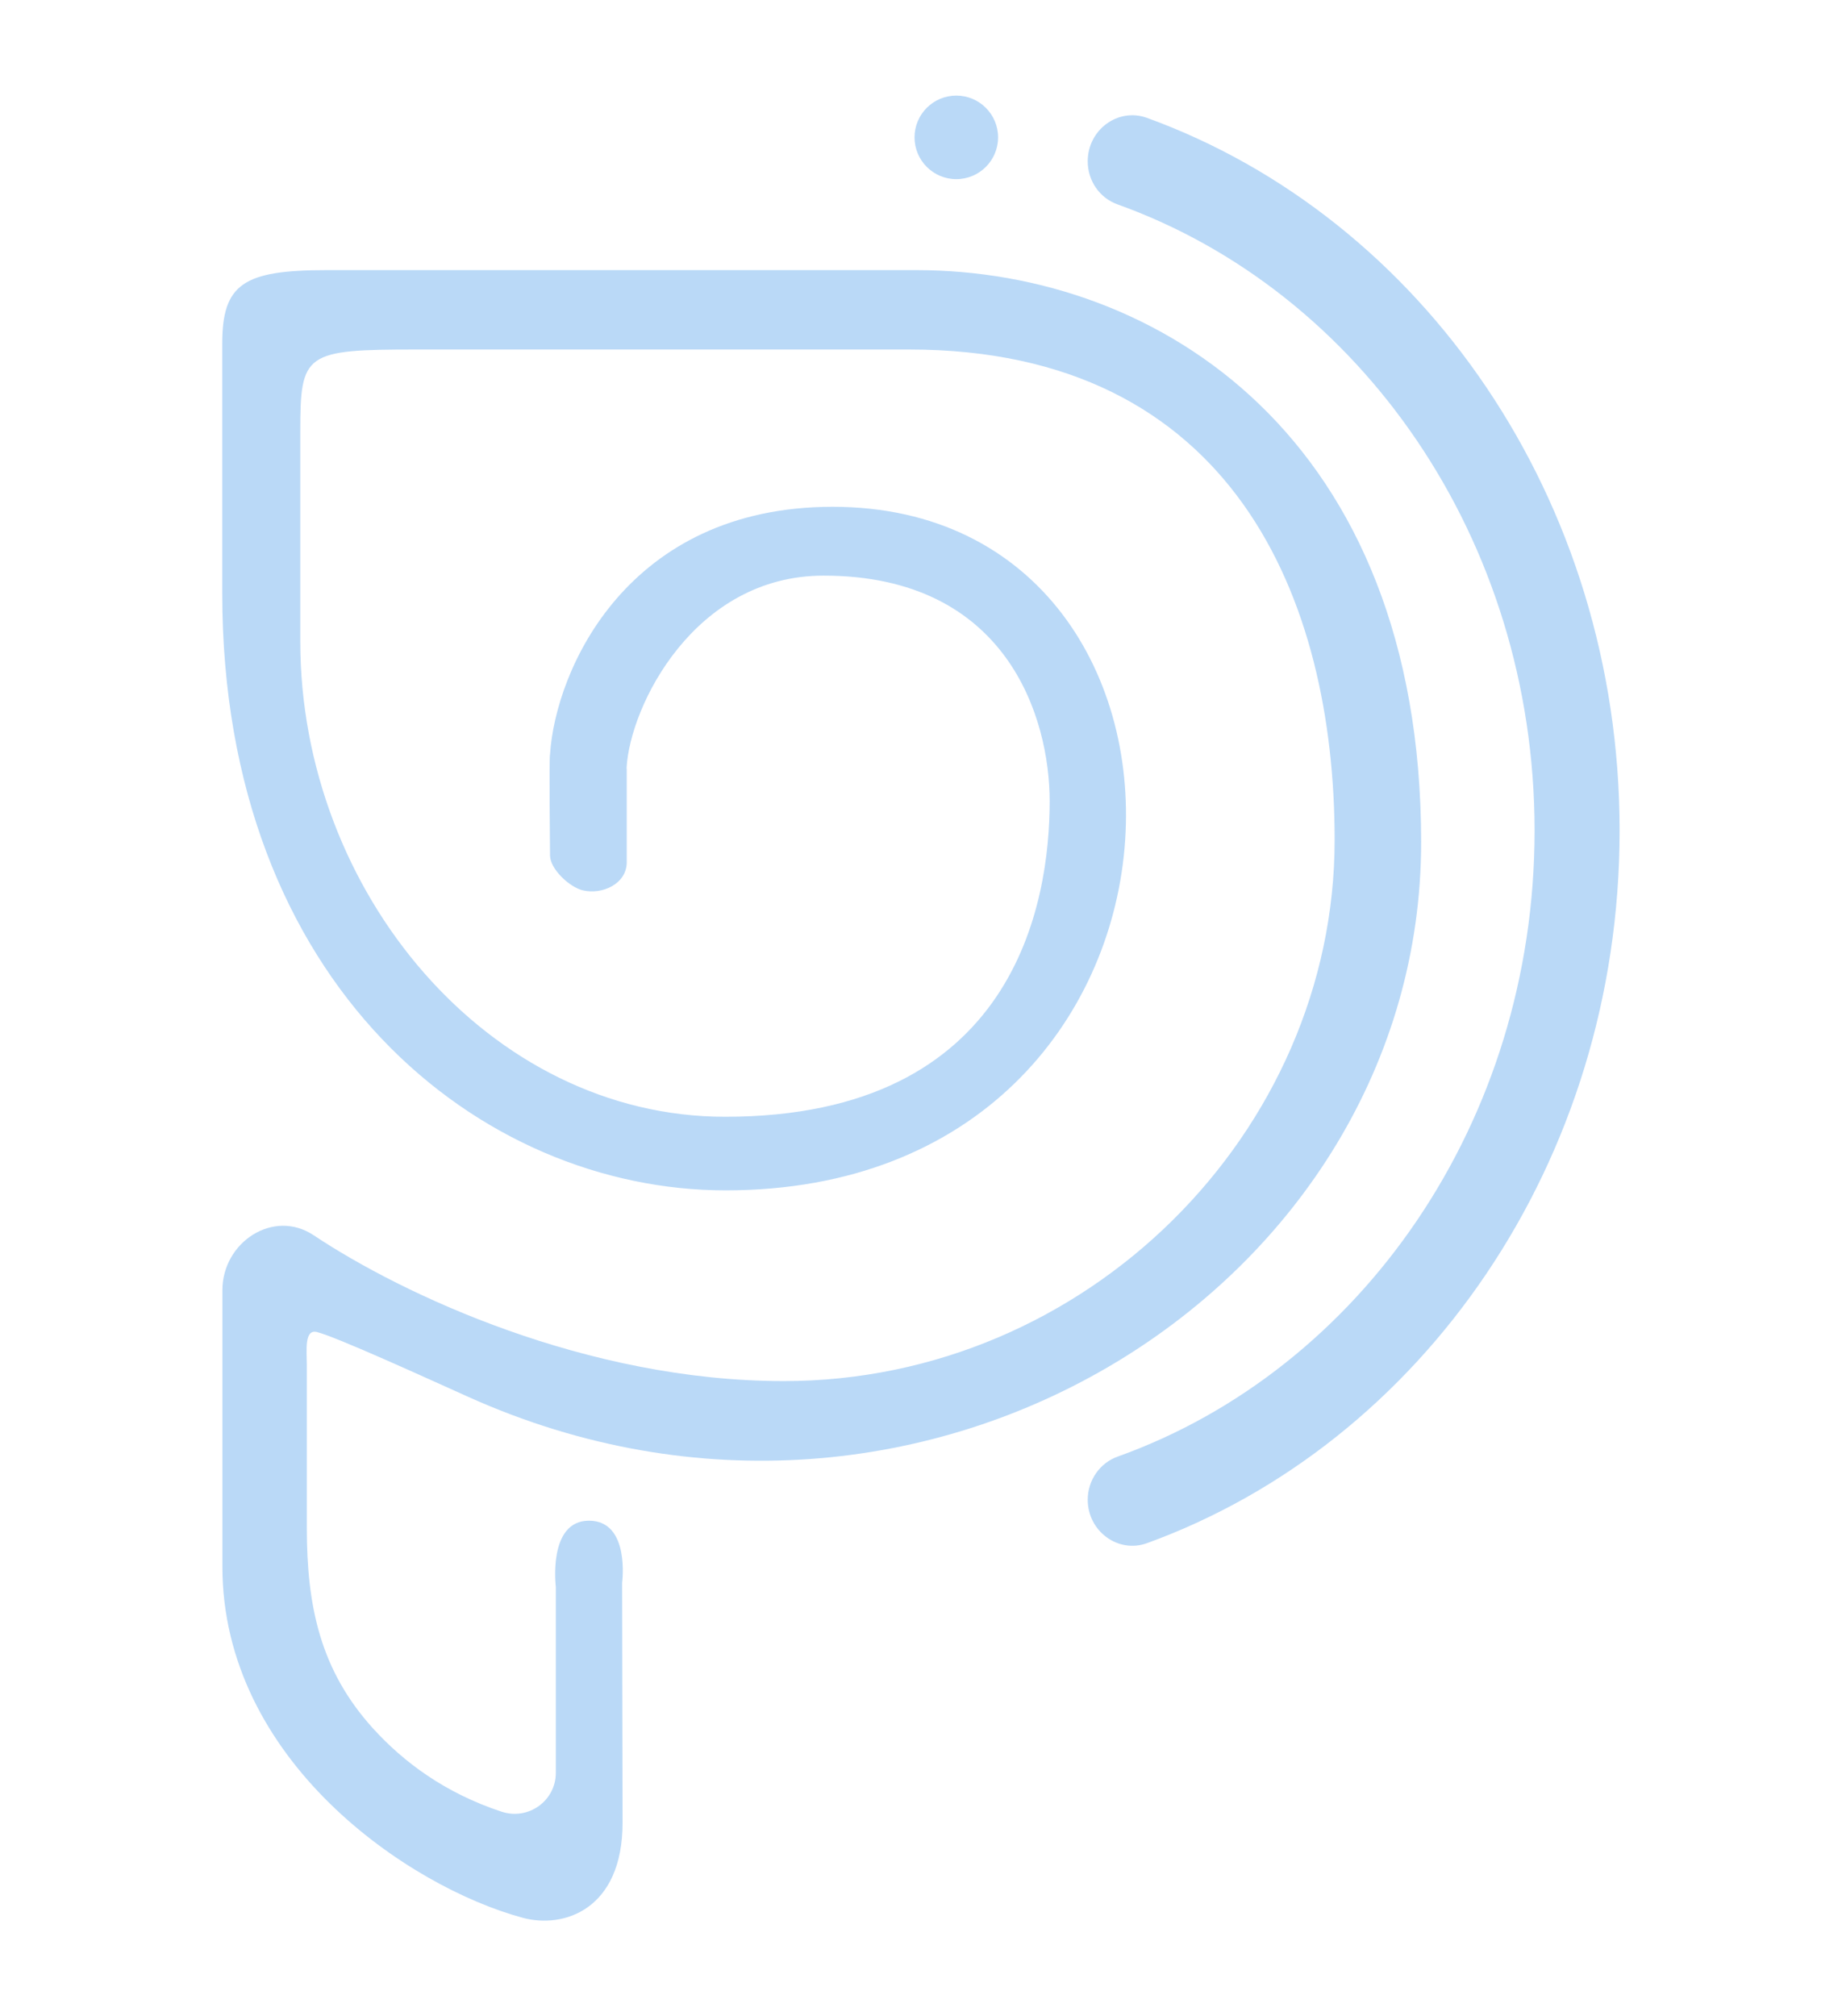 <?xml version="1.0" encoding="utf-8"?>
<!-- Generator: Adobe Illustrator 24.0.1, SVG Export Plug-In . SVG Version: 6.00 Build 0)  -->
<svg version="1.1" id="Layer_1" xmlns="http://www.w3.org/2000/svg" xmlns:xlink="http://www.w3.org/1999/xlink" x="0px" y="0px"
	 viewBox="0 0 123.91 135.63" style="enable-background:new 0 0 123.91 135.63;" xml:space="preserve">
<style type="text/css">
	.st0{fill:#BAD9F7;}
</style>
<g>
	<path class="st0" d="M61.65,18.17H21.97c-5.58,0-7.02,0.92-7.02,4.95V39.9c0,26.45,17.4,40.17,33.86,40.17
		c34.1,0,35.06-45.98,7.2-45.98c-13.8,0-18.64,10.95-19.01,16.65c-0.07,0.16,0,6.8,0,6.8c0,0.91,1.31,2.14,2.21,2.35
		c1.31,0.31,2.95-0.44,2.95-1.89v-6.24c0-0.04-0.01-0.07-0.01-0.11c0.23-4.18,4.57-12.93,13.25-12.93
		c12.37,0,15.21,9.59,15.21,15.17c0,6.8-2.3,21.23-21.83,21.23c-15.9,0-28.58-15.14-28.58-31.98V29.03c0-5.29,0.29-5.52,7.83-5.52
		h33.14c21.76,0,28.61,16.77,28.61,32.99c0,19.65-16.68,36.4-37.05,36.4c-13.27,0-25.64-5.82-31.63-9.81
		c-2.7-1.8-6.14,0.46-6.14,3.7c0,4.39,0,10.06,0,18.58c0,13.03,12.47,21.54,20.2,23.63c2.75,0.75,6.72-0.54,6.72-6.4l-0.03-16.13
		c0,0,0,0,0,0c0,0,0.56-4.18-2.23-4.18c-2.79,0-2.23,4.46-2.23,4.46l0,0l0,12.5c0,1.88-1.84,3.2-3.63,2.62
		c-3.81-1.25-6.61-3.34-8.67-5.61c-3.54-3.91-4.45-8.2-4.45-13.48l0-10.99c0-0.89-0.19-2.41,0.68-2.19
		c1.31,0.33,7.29,3.06,10.2,4.37c30.68,13.79,64.08-7.55,64.08-37.34C95.58,29.48,77.97,18.17,61.65,18.17z"/>
	<path class="st0" d="M108.95,55.87c0-22.31-13.31-41.23-31.79-47.94c-1.95-0.71-3.99,0.8-3.99,2.92v0c0,1.31,0.8,2.47,2.01,2.9
		c16.29,5.84,28.05,22.48,28.05,42.12S91.47,92.15,75.18,97.98c-1.2,0.43-2.01,1.6-2.01,2.9v0c0,2.12,2.05,3.63,3.99,2.92
		C95.64,97.09,108.95,78.17,108.95,55.87z"/>
	<circle class="st0" cx="64.33" cy="9.24" r="2.81"/>
</g>
</svg>
